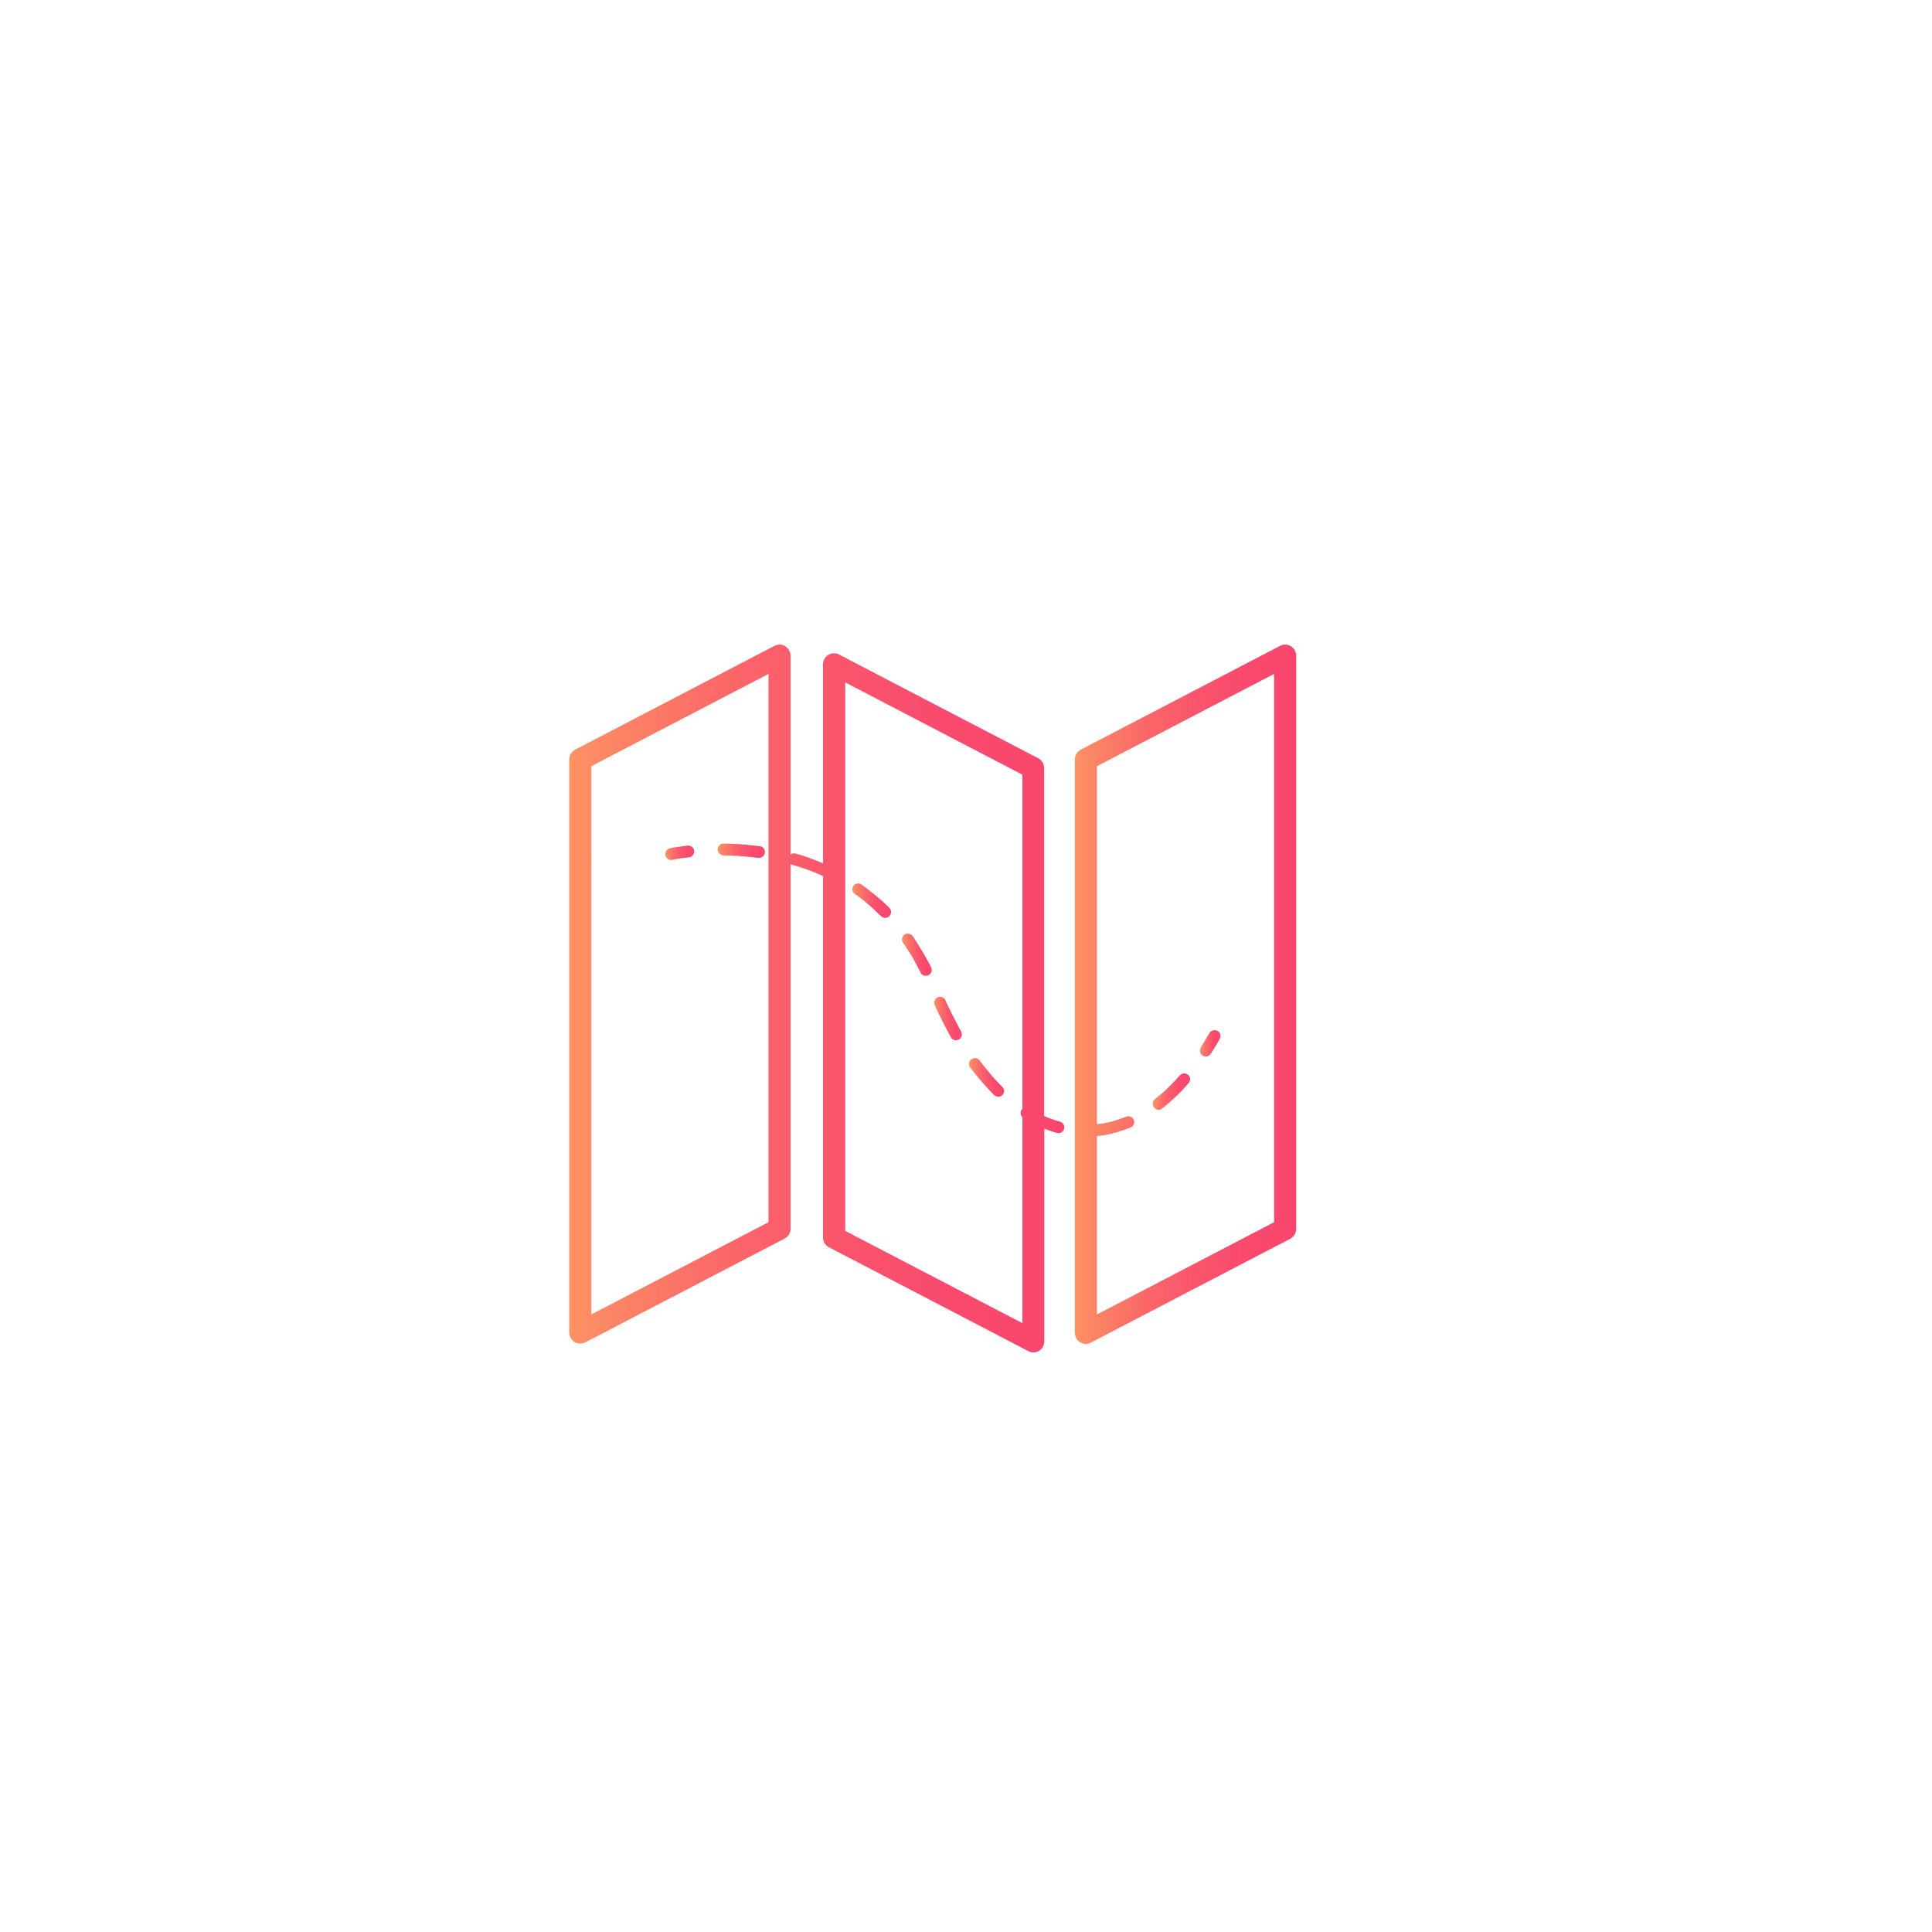 <?xml version="1.0" encoding="utf-8"?>
<!-- Generator: Adobe Illustrator 22.0.1, SVG Export Plug-In . SVG Version: 6.00 Build 0)  -->
<svg version="1.1" id="Layer_1" xmlns="http://www.w3.org/2000/svg" xmlns:xlink="http://www.w3.org/1999/xlink" x="0px" y="0px"
	 viewBox="0 0 1024 1024" style="enable-background:new 0 0 1024 1024;" xml:space="preserve">
<style type="text/css">
	.st0{fill:url(#SVGID_1_);}
	.st1{fill:url(#SVGID_2_);}
	.st2{fill:url(#SVGID_3_);}
	.st3{fill:url(#SVGID_4_);}
	.st4{fill:url(#SVGID_5_);}
	.st5{fill:url(#SVGID_6_);}
	.st6{fill:url(#SVGID_7_);}
	.st7{fill:url(#SVGID_8_);}
	.st8{fill:url(#SVGID_9_);}
	.st9{fill:url(#SVGID_10_);}
	.st10{fill:url(#SVGID_11_);}
	.st11{fill:url(#SVGID_12_);}
	.st12{fill:url(#SVGID_13_);}
	.st13{fill:url(#SVGID_14_);}
	.st14{fill:url(#SVGID_15_);}
	.st15{fill:url(#SVGID_16_);}
	.st16{fill:url(#SVGID_17_);}
	.st17{fill:url(#SVGID_18_);}
	.st18{fill:url(#SVGID_19_);}
	.st19{fill:url(#SVGID_20_);}
	.st20{fill:url(#SVGID_21_);}
	.st21{fill:url(#SVGID_22_);}
	.st22{fill:url(#SVGID_23_);}
	.st23{fill:url(#SVGID_24_);}
	.st24{fill:url(#SVGID_25_);}
	.st25{fill:url(#SVGID_26_);}
	.st26{fill:url(#SVGID_27_);}
	.st27{fill:url(#SVGID_28_);}
	.st28{fill:url(#SVGID_29_);}
	.st29{fill:url(#SVGID_30_);}
	.st30{fill:url(#SVGID_31_);}
	.st31{fill:url(#SVGID_32_);}
	.st32{fill:url(#SVGID_33_);}
	.st33{fill:url(#SVGID_34_);}
</style>
<g>
	<linearGradient id="SVGID_1_" gradientUnits="userSpaceOnUse" x1="352.673" y1="452.005" x2="367.916" y2="452.005">
		<stop  offset="0" style="stop-color:#FD9263"/>
		<stop  offset="0.102" style="stop-color:#FC8365"/>
		<stop  offset="0.317" style="stop-color:#FB6869"/>
		<stop  offset="0.535" style="stop-color:#FA556C"/>
		<stop  offset="0.76" style="stop-color:#F94A6D"/>
		<stop  offset="1" style="stop-color:#F9466E"/>
	</linearGradient>
	<path class="st0" d="M355.8,455.8c0.2,0,0.5,0,0.7-0.1c0.8-0.2,3.9-0.8,8.7-1.3c0.1,0,0.2,0,0.3-0.1c1.6-0.3,2.6-1.8,2.4-3.4
		c-0.2-1.7-1.7-2.9-3.5-2.7c-2.2,0.3-4.3,0.5-6,0.8c-0.8,0.1-2.1,0.3-3.3,0.6c-1.7,0.4-2.7,2-2.4,3.7
		C353.1,454.8,354.3,455.8,355.8,455.8z"/>
	<linearGradient id="SVGID_2_" gradientUnits="userSpaceOnUse" x1="610.995" y1="578.605" x2="630.838" y2="578.605">
		<stop  offset="0" style="stop-color:#FD9263"/>
		<stop  offset="0.102" style="stop-color:#FC8365"/>
		<stop  offset="0.317" style="stop-color:#FB6869"/>
		<stop  offset="0.535" style="stop-color:#FA556C"/>
		<stop  offset="0.76" style="stop-color:#F94A6D"/>
		<stop  offset="1" style="stop-color:#F9466E"/>
	</linearGradient>
	<path class="st1" d="M614.1,588.2c0.6,0,1.2-0.2,1.8-0.6l0.1-0.1c1.2-0.9,2.3-1.9,3.5-2.9c3.6-3.1,7.1-6.6,10.5-10.5
		c0.5-0.6,0.8-1.4,0.8-2.3c-0.1-0.8-0.4-1.6-1.1-2.1c-0.6-0.5-1.4-0.8-2.2-0.8c-0.8,0.1-1.6,0.4-2.2,1.1c-2,2.3-4.1,4.5-6.3,6.6
		c-1.2,1.2-2.4,2.3-3.6,3.3l0,0c-1.1,1-2.2,1.8-3.2,2.6c-0.7,0.5-1.1,1.2-1.2,2.1c-0.1,0.8,0.1,1.6,0.6,2.3
		C612.3,587.8,613.1,588.2,614.1,588.2z"/>
	<linearGradient id="SVGID_3_" gradientUnits="userSpaceOnUse" x1="451.727" y1="477.348" x2="472.329" y2="477.348">
		<stop  offset="0" style="stop-color:#FD9263"/>
		<stop  offset="0.102" style="stop-color:#FC8365"/>
		<stop  offset="0.317" style="stop-color:#FB6869"/>
		<stop  offset="0.535" style="stop-color:#FA556C"/>
		<stop  offset="0.76" style="stop-color:#F94A6D"/>
		<stop  offset="1" style="stop-color:#F9466E"/>
	</linearGradient>
	<path class="st2" d="M453.1,473.8c2.7,1.9,5.4,4,8.4,6.7c1.1,0.9,2.2,2,3.6,3.4c0.3,0.3,0.6,0.5,0.9,0.8c0.3,0.3,0.7,0.6,1,0.9
		c0.6,0.6,1.4,0.9,2.2,0.9c0.8,0,1.6-0.3,2.2-0.9c0.6-0.6,0.9-1.4,0.9-2.2c0-0.8-0.3-1.6-0.9-2.2c-1.7-1.8-3.6-3.4-5.8-5.3
		c-1.2-1.1-2.5-2.1-3.7-3l-0.6-0.5c-1.5-1.2-3.1-2.5-4.7-3.6c-0.7-0.5-1.5-0.7-2.3-0.5c-0.8,0.1-1.5,0.6-2,1.3
		C451.3,470.9,451.6,472.9,453.1,473.8z"/>
	<linearGradient id="SVGID_4_" gradientUnits="userSpaceOnUse" x1="478.11" y1="506.008" x2="493.849" y2="506.008">
		<stop  offset="0" style="stop-color:#FD9263"/>
		<stop  offset="0.102" style="stop-color:#FC8365"/>
		<stop  offset="0.317" style="stop-color:#FB6869"/>
		<stop  offset="0.535" style="stop-color:#FA556C"/>
		<stop  offset="0.76" style="stop-color:#F94A6D"/>
		<stop  offset="1" style="stop-color:#F9466E"/>
	</linearGradient>
	<path class="st3" d="M482.9,506.2c1.1,1.8,2.2,3.9,3.6,6.6c0.2,0.4,0.4,0.7,0.6,1.1c0.3,0.5,0.6,1,0.8,1.6c0.5,1.1,1.6,1.7,2.8,1.7
		c0.5,0,0.9-0.1,1.4-0.3c1.5-0.8,2.2-2.6,1.4-4.2c-1.7-3.5-3.8-7.1-6.4-11.3l-0.5-0.8c-0.9-1.5-1.9-3-2.9-4.5
		c-0.1-0.1-0.2-0.2-0.2-0.2c0,0-0.1,0-0.1-0.1c-1.1-1.1-2.8-1.3-4-0.5c-1.4,1-1.8,2.9-0.8,4.3C479.9,501.5,481.2,503.5,482.9,506.2z
		"/>
	<linearGradient id="SVGID_5_" gradientUnits="userSpaceOnUse" x1="513.805" y1="571.153" x2="532.342" y2="571.153">
		<stop  offset="0" style="stop-color:#FD9263"/>
		<stop  offset="0.102" style="stop-color:#FC8365"/>
		<stop  offset="0.317" style="stop-color:#FB6869"/>
		<stop  offset="0.535" style="stop-color:#FA556C"/>
		<stop  offset="0.76" style="stop-color:#F94A6D"/>
		<stop  offset="1" style="stop-color:#F9466E"/>
	</linearGradient>
	<path class="st4" d="M524.1,577.5c1,1.1,2,2.1,2.9,3c0.3,0.3,0.6,0.4,0.8,0.5c0.5,0.2,0.9,0.3,1.3,0.3c0.8,0,1.6-0.3,2.2-0.9
		c1.2-1.2,1.2-3.2-0.1-4.4c-1-1-2.1-2.1-3.1-3.2c-1.4-1.4-2.7-2.9-3.6-4.1c-1.9-2.3-3.6-4.4-5.3-6.6c-1-1.4-3-1.7-4.4-0.6
		c-0.7,0.5-1.1,1.2-1.2,2c-0.1,0.8,0.1,1.6,0.6,2.3C517.5,570,520.7,573.9,524.1,577.5z"/>
	<linearGradient id="SVGID_6_" gradientUnits="userSpaceOnUse" x1="495.142" y1="539.799" x2="509.828" y2="539.799">
		<stop  offset="0" style="stop-color:#FD9263"/>
		<stop  offset="0.102" style="stop-color:#FC8365"/>
		<stop  offset="0.317" style="stop-color:#FB6869"/>
		<stop  offset="0.535" style="stop-color:#FA556C"/>
		<stop  offset="0.76" style="stop-color:#F94A6D"/>
		<stop  offset="1" style="stop-color:#F9466E"/>
	</linearGradient>
	<path class="st5" d="M503.6,549l0.1,0.3c0.1,0.2,0.2,0.3,0.3,0.5c0.5,1,1.6,1.6,2.7,1.6c0.3,0,0.6-0.1,0.8-0.2l0.2-0.1
		c0,0,0.1,0,0.1,0c0.1,0,0.3,0,0.4-0.1c0.7-0.4,1.2-1.1,1.5-1.9c0.2-0.8,0.1-1.6-0.3-2.4c-0.3-0.5-0.6-1.1-0.9-1.6
		c-0.2-0.4-0.4-0.8-0.6-1.2c-1.3-2.5-2.5-4.8-3.6-7c-1.1-2.2-2.2-4.4-3.2-6.7c-0.7-1.6-2.5-2.3-4.1-1.6c-1.6,0.7-2.3,2.5-1.6,4.1
		C497.9,538.3,500.7,543.8,503.6,549z"/>
	<linearGradient id="SVGID_7_" gradientUnits="userSpaceOnUse" x1="380.488" y1="450.979" x2="405.521" y2="450.979">
		<stop  offset="0" style="stop-color:#FD9263"/>
		<stop  offset="0.102" style="stop-color:#FC8365"/>
		<stop  offset="0.317" style="stop-color:#FB6869"/>
		<stop  offset="0.535" style="stop-color:#FA556C"/>
		<stop  offset="0.76" style="stop-color:#F94A6D"/>
		<stop  offset="1" style="stop-color:#F9466E"/>
	</linearGradient>
	<path class="st6" d="M383.6,453.4c2.3,0,4.9,0.1,8,0.3c1.2,0.1,2.4,0.2,3.6,0.3c2.2,0.2,4.5,0.4,6.7,0.7c0.1,0,0.3,0,0.4,0
		c1.6,0,2.9-1.2,3.1-2.7c0.1-0.8-0.1-1.6-0.6-2.3c-0.5-0.7-1.2-1.1-2.1-1.2c-2.6-0.3-5.3-0.6-7.5-0.8c-1.2-0.1-2.4-0.2-3.7-0.3
		c-2.4-0.1-5.2-0.3-8-0.3c-1.7,0-3.1,1.4-3.1,3.1C380.5,452,381.9,453.4,383.6,453.4z"/>
	<linearGradient id="SVGID_8_" gradientUnits="userSpaceOnUse" x1="636.018" y1="552.951" x2="646.967" y2="552.951">
		<stop  offset="0" style="stop-color:#FD9263"/>
		<stop  offset="0.102" style="stop-color:#FC8365"/>
		<stop  offset="0.317" style="stop-color:#FB6869"/>
		<stop  offset="0.535" style="stop-color:#FA556C"/>
		<stop  offset="0.76" style="stop-color:#F94A6D"/>
		<stop  offset="1" style="stop-color:#F9466E"/>
	</linearGradient>
	<path class="st7" d="M637.4,559.5L637.4,559.5c0.5,0.3,1.1,0.5,1.7,0.5c0.3,0,0.7-0.1,0.9-0.2l0.1,0c0.7-0.3,1.2-0.7,1.6-1.2
		c1.7-2.6,3.3-5.3,4.8-8c0.8-1.5,0.3-3.4-1.2-4.2c-0.7-0.4-1.6-0.5-2.4-0.3c-0.8,0.2-1.5,0.7-1.9,1.5c-0.3,0.5-0.5,0.9-0.8,1.3
		c-0.2,0.3-0.4,0.7-0.6,1l-0.5,0.9c-0.9,1.5-1.8,3-2.7,4.4C635.6,556.6,636,558.6,637.4,559.5z"/>
	<linearGradient id="SVGID_9_" gradientUnits="userSpaceOnUse" x1="301.625" y1="529.21" x2="564.251" y2="529.21">
		<stop  offset="0" style="stop-color:#FD9263"/>
		<stop  offset="0.102" style="stop-color:#FC8365"/>
		<stop  offset="0.317" style="stop-color:#FB6869"/>
		<stop  offset="0.535" style="stop-color:#FA556C"/>
		<stop  offset="0.76" style="stop-color:#F94A6D"/>
		<stop  offset="1" style="stop-color:#F9466E"/>
	</linearGradient>
	<path class="st8" d="M419,651.4V457.9c0.3,0.2,0.7,0.4,1,0.5c5.5,1.5,10.9,3.5,16.2,5.9v191.6c0,2.2,1.2,4.2,3.2,5.2l105.6,55
		c0.8,0.4,1.8,0.7,2.7,0.7c1.1,0,2.1-0.3,3-0.8c1.7-1,2.8-3,2.8-5V598.2c2.5,1,4.7,1.7,6.7,2.3c1.7,0.5,3.4-0.6,3.8-2.2
		c0.4-1.7-0.5-3.4-2.2-3.8c-2.7-0.7-5.5-1.7-8.4-3V407.1c0-2.2-1.2-4.2-3.1-5.2l-105.6-55c-1.8-0.9-4-0.9-5.7,0.2
		c-1.7,1.1-2.8,3-2.8,5v105.5c-5.1-2.2-9.8-3.9-14.5-5.2c-1-0.3-2-0.1-2.7,0.5V347.5c0-2-1.1-3.9-2.8-5v0c-1.7-1.1-3.9-1.1-5.7-0.2
		l-105.6,55c-1.9,1-3.2,3-3.2,5.2v303.8c0,2,1.1,3.9,2.8,5c1.7,1,3.9,1.1,5.7,0.2l105.6-55C417.8,655.5,419,653.6,419,651.4z
		 M541.9,587.7c-0.2,0.2-0.4,0.4-0.5,0.6c-0.8,1.2-0.5,2.9,0.5,3.9v109.1l-93.9-48.9V361.7l93.9,48.9V587.7z M407.3,357.2v290.6
		l-93.9,48.9V406.1L407.3,357.2z"/>
	<linearGradient id="SVGID_10_" gradientUnits="userSpaceOnUse" x1="569.655" y1="526.953" x2="687.012" y2="526.953">
		<stop  offset="0" style="stop-color:#FD9263"/>
		<stop  offset="0.102" style="stop-color:#FC8365"/>
		<stop  offset="0.317" style="stop-color:#FB6869"/>
		<stop  offset="0.535" style="stop-color:#FA556C"/>
		<stop  offset="0.76" style="stop-color:#F94A6D"/>
		<stop  offset="1" style="stop-color:#F9466E"/>
	</linearGradient>
	<path class="st9" d="M572.5,711.4c0.9,0.6,2,0.9,3,0.9c0.9,0,1.9-0.2,2.7-0.7l105.6-55c1.9-1,3.2-3,3.2-5.2V347.5
		c0-2.1-1.1-3.9-2.8-5c-1.7-1.1-3.9-1.1-5.7-0.2l-105.6,55c-1.9,1-3.2,3-3.2,5.2v303.8C569.7,708.4,570.7,710.3,572.5,711.4z
		 M599,597.7c0.1,0,0.2-0.1,0.2-0.1c0.8-0.3,1.4-0.9,1.7-1.7c0.3-0.8,0.3-1.6,0-2.4c-0.3-0.8-1-1.4-1.9-1.7
		c-0.7-0.2-1.5-0.2-2.2,0.1c-0.4,0.2-0.7,0.3-1.1,0.4c-0.2,0.1-0.4,0.2-0.6,0.2c-4.5,1.8-9.1,2.9-13.7,3.4V406.1l93.9-48.9v290.6
		l-93.9,48.9v-94.5c4.7-0.5,9.4-1.5,13.9-3.2C596.4,598.7,597.7,598.2,599,597.7z"/>
</g>
</svg>
